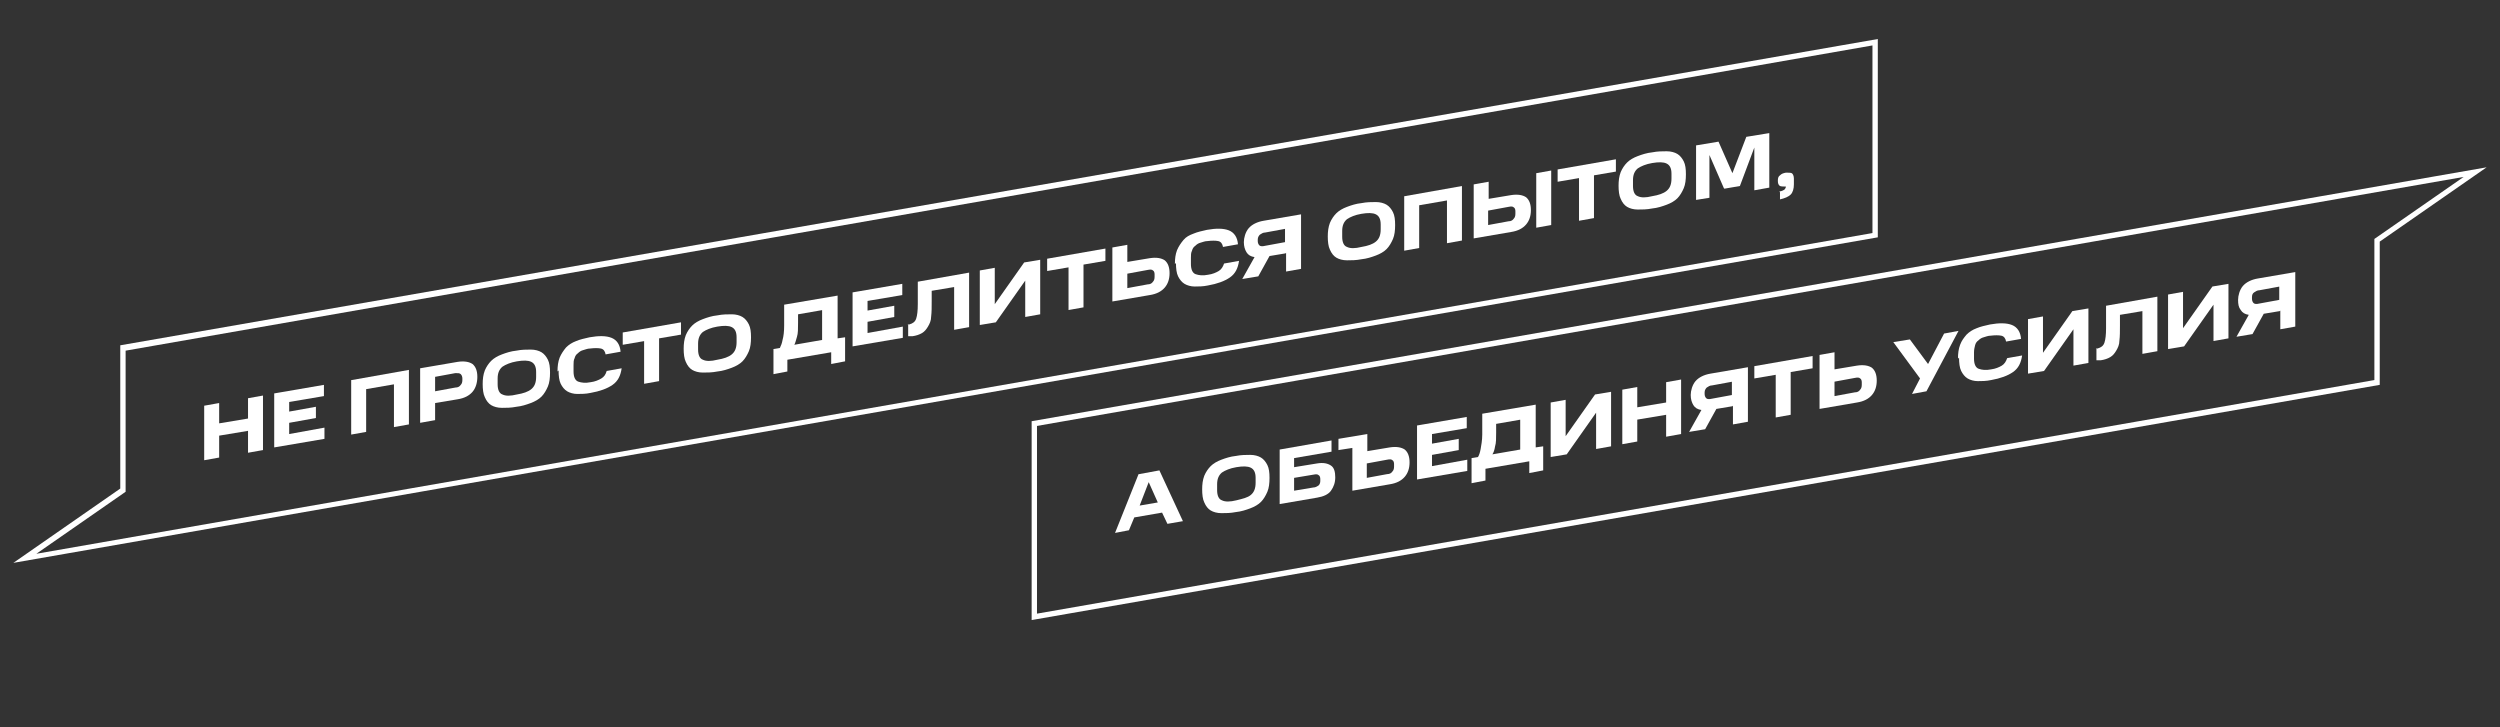 <?xml version="1.0" encoding="UTF-8"?> <svg xmlns="http://www.w3.org/2000/svg" id="_Слой_1" data-name="Слой 1" version="1.2" viewBox="0 0 467.7 136.1"><rect x="0" y="0" width="467.7" height="136.1" fill="#333333" stroke="none"/><g><g><path d="M38.2,75.9l2.8-.5v3.8l5.4-.9v-3.8l2.8-.5v10.2l-2.8.5v-4.1l-5.4.9v4.1l-2.8.5v-10.2Z" fill="#fff" stroke-width="0"></path><path d="M51.3,73.6l9.3-1.6v2.1l-6.5,1.1v1.8l5-.9v2.1l-5,.9v2.1l6.6-1.2v2.1l-9.4,1.6v-10.2Z" fill="#fff" stroke-width="0"></path><path d="M65.8,71.1l10.7-1.9v10.2l-2.8.5v-8l-5.2.9v8l-2.8.5v-10.2Z" fill="#fff" stroke-width="0"></path><path d="M78.6,68.9l7-1.2c1.3-.2,2.2,0,2.8.4.6.5.9,1.3.9,2.4s-.3,2.1-.9,2.8c-.6.7-1.5,1.2-2.8,1.4l-4.2.7v3.2l-2.8.5v-10.2ZM86.5,71.2v-.4c0-.3-.1-.6-.3-.8-.2-.2-.5-.2-1-.2l-3.8.7v2.7l3.8-.7c.5,0,.8-.2,1-.5.2-.2.3-.5.3-.9Z" fill="#fff" stroke-width="0"></path><path d="M90.3,71.9c0-1,.1-1.8.4-2.6.3-.7.7-1.3,1.2-1.8.5-.5,1.2-.9,2-1.2s1.7-.6,2.7-.7c1-.2,1.9-.2,2.7-.2.8,0,1.5.2,2,.5.5.3.9.8,1.2,1.4.3.6.4,1.4.4,2.4s-.1,1.9-.4,2.6c-.3.7-.7,1.4-1.2,1.9-.5.5-1.2.9-2,1.2-.8.3-1.7.6-2.7.7-1,.2-1.9.2-2.7.2s-1.5-.2-2-.5c-.5-.3-.9-.8-1.2-1.5-.3-.6-.4-1.5-.4-2.5ZM100.3,70.7v-1.1c0-1-.3-1.6-.9-1.9-.6-.3-1.5-.3-2.7-.1-1.2.2-2.1.6-2.7,1-.6.5-.9,1.2-.9,2.2v1.1c0,1,.3,1.7.9,1.9.6.3,1.5.3,2.7,0,1.2-.2,2.1-.5,2.7-1,.6-.5.9-1.2.9-2.3Z" fill="#fff" stroke-width="0"></path><path d="M104.3,69.5c0-1,.1-1.8.4-2.6.3-.7.7-1.3,1.2-1.9.5-.5,1.1-.9,1.9-1.2.7-.3,1.6-.5,2.5-.7,1.7-.3,3.1-.3,4.1.1,1,.4,1.6,1.3,1.7,2.6l-2.8.5c-.1-.6-.4-1-.9-1.1-.5-.1-1.2-.1-2,0-.5,0-.9.2-1.3.3-.4.1-.7.3-1,.6-.3.2-.5.5-.6.9-.2.4-.2.8-.2,1.3v1.2c0,1,.3,1.7.9,1.9.6.2,1.3.3,2.3.1.8-.1,1.5-.4,2-.7.5-.3.8-.7,1-1.4l2.8-.5c-.2,1.4-.7,2.4-1.7,3.1-1,.7-2.4,1.2-4.1,1.5-.9.2-1.8.2-2.5.2-.7,0-1.4-.2-1.9-.5-.5-.3-.9-.8-1.2-1.4s-.4-1.5-.4-2.5Z" fill="#fff" stroke-width="0"></path><path d="M120.6,63.8l-4.1.7v-2.3l10.9-1.9v2.3l-4.1.7v8l-2.8.5v-8Z" fill="#fff" stroke-width="0"></path><path d="M127.9,65.3c0-1,.1-1.8.4-2.6.3-.7.7-1.3,1.2-1.8.5-.5,1.2-.9,2-1.2.8-.3,1.7-.6,2.7-.7,1-.2,1.9-.2,2.7-.2.8,0,1.5.2,2,.5.5.3.9.8,1.2,1.4.3.6.4,1.4.4,2.4s-.1,1.9-.4,2.6c-.3.7-.7,1.4-1.2,1.9-.5.5-1.2.9-2,1.2-.8.3-1.7.6-2.7.7-1,.2-1.9.2-2.7.2-.8,0-1.5-.2-2-.5-.5-.3-.9-.8-1.2-1.5-.3-.6-.4-1.5-.4-2.5ZM137.8,64.2v-1.1c0-1-.3-1.6-.9-1.9-.6-.3-1.5-.3-2.7-.1-1.2.2-2.1.6-2.7,1-.6.5-.9,1.2-.9,2.2v1.1c0,1,.3,1.7.9,1.9.6.3,1.5.3,2.7,0,1.2-.2,2.1-.5,2.7-1,.6-.5.9-1.2.9-2.3Z" fill="#fff" stroke-width="0"></path><path d="M144.7,69.8v-4.5l1.2-.2c.2-.4.4-.9.5-1.5.2-.7.3-1.6.3-2.7v-3.9l10-1.7v8l1.4-.2v4.5l-2.6.5v-2.2l-8.2,1.4v2.2l-2.6.5ZM153.9,58l-4.6.8v1.6c0,1.1,0,2-.2,2.6s-.3,1.2-.5,1.5l5.2-.9v-5.7Z" fill="#fff" stroke-width="0"></path><path d="M159.5,54.7l9.3-1.6v2.1l-6.5,1.1v1.8l5-.9v2.1l-5,.9v2.1l6.6-1.2v2.1l-9.4,1.6v-10.2Z" fill="#fff" stroke-width="0"></path><path d="M169.8,60.7h.3c.7-.2,1.1-.5,1.3-1.1.2-.6.3-1.5.3-2.7v-4.2l9.6-1.7v10.2l-2.8.5v-8l-4.2.7v2c0,1.1,0,2-.1,2.8,0,.8-.3,1.4-.6,1.9-.3.5-.6.9-1.1,1.2-.5.3-1.1.5-1.8.6h-.8c0,.1,0-2.3,0-2.3Z" fill="#fff" stroke-width="0"></path><path d="M191.8,52.5l-5.5,7.8-3,.5v-10.2l2.8-.5v6.8l5.5-7.8,3-.5v10.2l-2.8.5v-6.8Z" fill="#fff" stroke-width="0"></path><path d="M200,50l-4.1.7v-2.3l10.9-1.9v2.3l-4.1.7v8l-2.8.5v-8Z" fill="#fff" stroke-width="0"></path><path d="M208.1,46.3l2.8-.5v3.2l4.2-.7c1.3-.2,2.2,0,2.8.4.6.5.9,1.3.9,2.4s-.3,2-.9,2.7c-.6.7-1.5,1.2-2.8,1.4l-7,1.2v-10.2ZM216,51.8v-.5c0-.3-.1-.6-.3-.7-.2-.2-.5-.2-1-.1l-3.8.7v2.7l3.8-.7c.5,0,.8-.2,1-.5.2-.2.3-.5.3-.9Z" fill="#fff" stroke-width="0"></path><path d="M219.8,49.4c0-1,.1-1.8.4-2.6.3-.7.7-1.3,1.2-1.9s1.1-.9,1.9-1.2c.7-.3,1.6-.5,2.5-.7,1.7-.3,3.1-.3,4.1.1,1,.4,1.6,1.3,1.7,2.6l-2.8.5c-.1-.6-.4-1-.9-1.1-.5-.1-1.2-.1-2,0-.5,0-.9.2-1.3.3-.4.1-.7.3-1,.6-.3.2-.5.5-.6.9-.2.4-.2.8-.2,1.3v1.2c0,1,.3,1.7.9,1.9.6.2,1.3.3,2.3.1.8-.1,1.5-.4,2-.7.5-.3.8-.8,1-1.4l2.8-.5c-.2,1.4-.7,2.4-1.7,3.1-1,.7-2.4,1.2-4.1,1.5-.9.2-1.8.2-2.5.2-.7,0-1.4-.2-1.9-.5-.5-.3-.9-.8-1.2-1.4-.3-.6-.4-1.5-.4-2.5Z" fill="#fff" stroke-width="0"></path><path d="M240.5,47.4l-3,.5-2.1,3.8-3,.5,2.3-4.1c-.7-.1-1.2-.4-1.5-.9s-.5-1.1-.5-1.9.3-1.9.9-2.6c.6-.7,1.6-1.2,2.8-1.4l7-1.2v10.2l-2.8.5v-3.5ZM240.5,42.8l-3.8.7c-.4,0-.7.2-1,.4-.2.2-.4.5-.4.9v.3c0,.3.1.6.3.8.2.2.6.2,1,.1l3.8-.7v-2.5Z" fill="#fff" stroke-width="0"></path><path d="M248.4,44.3c0-1,.1-1.8.4-2.6.3-.7.7-1.3,1.2-1.8.5-.5,1.2-.9,2-1.2.8-.3,1.7-.6,2.7-.7,1-.2,1.9-.2,2.7-.2.8,0,1.5.2,2,.5s.9.8,1.2,1.4c.3.6.4,1.4.4,2.4s-.1,1.9-.4,2.6c-.3.7-.7,1.4-1.2,1.9s-1.2.9-2,1.2c-.8.3-1.7.6-2.7.7-1,.2-1.9.2-2.7.2-.8,0-1.5-.2-2-.5-.5-.3-.9-.8-1.2-1.5-.3-.6-.4-1.5-.4-2.5ZM258.3,43.1v-1.1c0-1-.3-1.6-.9-1.9-.6-.3-1.5-.3-2.7-.1-1.2.2-2.1.6-2.7,1-.6.5-.9,1.2-.9,2.2v1.1c0,1,.3,1.7.9,1.9.6.3,1.5.3,2.7,0,1.2-.2,2.1-.5,2.7-1,.6-.5.9-1.2.9-2.3Z" fill="#fff" stroke-width="0"></path><path d="M262.8,36.7l10.7-1.9v10.2l-2.8.5v-8l-5.2.9v8l-2.8.5v-10.2Z" fill="#fff" stroke-width="0"></path><path d="M275.7,34.5l2.8-.5v3.2l4.2-.7c1.3-.2,2.2,0,2.8.4.6.5.9,1.3.9,2.4s-.3,2-.9,2.7c-.6.7-1.5,1.2-2.8,1.4l-7,1.2v-10.2ZM283.5,40v-.5c0-.3-.1-.6-.3-.7-.2-.2-.5-.2-1-.1l-3.8.7v2.7l3.8-.7c.5,0,.8-.2,1-.5.2-.2.3-.5.3-.9ZM287.4,32.4l2.8-.5v10.2l-2.8.5v-10.2Z" fill="#fff" stroke-width="0"></path><path d="M295.5,33.3l-4.1.7v-2.3l10.9-1.9v2.3l-4.1.7v8l-2.8.5v-8Z" fill="#fff" stroke-width="0"></path><path d="M302.8,34.8c0-1,.1-1.8.4-2.6.3-.7.7-1.3,1.2-1.8.5-.5,1.2-.9,2-1.2.8-.3,1.7-.6,2.7-.7,1-.2,1.9-.2,2.7-.2.8,0,1.5.2,2,.5.5.3.9.8,1.2,1.4.3.6.4,1.4.4,2.4s-.1,1.9-.4,2.6c-.3.7-.7,1.4-1.2,1.9-.5.5-1.2.9-2,1.2-.8.3-1.7.6-2.7.7-1,.2-1.9.2-2.7.2-.8,0-1.5-.2-2-.5-.5-.3-.9-.8-1.2-1.5-.3-.6-.4-1.5-.4-2.5ZM312.7,33.6v-1.1c0-1-.3-1.6-.9-1.9-.6-.3-1.5-.3-2.7-.1-1.2.2-2.1.6-2.7,1-.6.5-.9,1.2-.9,2.2v1.1c0,1,.3,1.7.9,1.9.6.3,1.5.3,2.7,0,1.2-.2,2.1-.5,2.7-1,.6-.5.9-1.2.9-2.3Z" fill="#fff" stroke-width="0"></path><path d="M322.5,35.2l-2.7-6.2v8l-2.5.4v-10.2l4.2-.7,2.6,5.9,2.6-6.8,4.3-.7v10.2l-2.8.5v-8l-2.7,7.2-2.9.5Z" fill="#fff" stroke-width="0"></path><path d="M332.9,35.8c.4,0,.7-.2.9-.3.2-.2.3-.4.3-.6h0c0-.1,0,0,0,0-.5,0-.8,0-1.1-.1-.3-.2-.4-.5-.4-1s.1-.8.4-1c.3-.3.6-.4,1.1-.5.5,0,.9,0,1.1.1s.4.5.4,1v1.1c0,.8-.2,1.5-.6,1.9-.4.4-1.1.7-2,.9v-1.3Z" fill="#fff" stroke-width="0"></path></g><path d="M2.5,105.3l20-13.9v-26.8L351.3,7.3v37.1L2.5,105.3ZM23.5,65.6v26.4l-16.7,11.6,343.5-60V8.5L23.5,65.6Z" fill="#fff" stroke-width="0"></path></g><g><g><path d="M213.1,88.7l3.8-.7,4.4,9.5-2.9.5-1-2.1-5.2.9-1,2.4-2.6.5,4.4-11ZM213.1,94.6l3.5-.6-1.7-3.8-1.7,4.4Z" fill="#fff" stroke-width="0"></path><path d="M224.9,91.6c0-1,.1-1.8.4-2.6.3-.7.7-1.3,1.2-1.8.5-.5,1.2-.9,2-1.2s1.7-.6,2.7-.7c1-.2,1.9-.2,2.7-.2.8,0,1.5.2,2,.5.5.3.9.8,1.2,1.4.3.6.4,1.4.4,2.4s-.1,1.9-.4,2.6c-.3.7-.7,1.4-1.2,1.9-.5.5-1.2.9-2,1.2-.8.3-1.7.6-2.7.7-1,.2-1.9.2-2.7.2s-1.5-.2-2-.5c-.5-.3-.9-.8-1.2-1.5-.3-.6-.4-1.5-.4-2.5ZM234.9,90.5v-1.1c0-1-.3-1.6-.9-1.9-.6-.3-1.5-.3-2.7-.1s-2.1.6-2.7,1c-.6.5-.9,1.2-.9,2.2v1.1c0,1,.3,1.7.9,1.9.6.3,1.5.3,2.7,0s2.1-.5,2.7-1c.6-.5.9-1.2.9-2.3Z" fill="#fff" stroke-width="0"></path><path d="M239.4,84.1l9.7-1.7v2.1l-7,1.2v1.7l4.3-.7c1.2-.2,2,0,2.6.4.6.4.8,1.2.8,2.2s-.3,1.8-.8,2.5-1.4,1.1-2.6,1.3l-7,1.2v-10.2ZM247,89.9v-.3c0-.3-.1-.6-.3-.7-.2-.2-.5-.2-1-.1l-3.6.6v2.4l3.6-.6c.4,0,.7-.2,1-.4.2-.2.3-.5.3-.8Z" fill="#fff" stroke-width="0"></path><path d="M250.4,82.1l5.4-.9v3.2l4.2-.7c1.3-.2,2.2,0,2.8.4.6.5.9,1.3.9,2.4s-.3,2-.9,2.7c-.6.7-1.5,1.2-2.8,1.4l-7,1.2v-8l-2.6.4v-2.3ZM260.8,87.3v-.5c0-.3-.1-.6-.3-.7-.2-.2-.5-.2-1-.1l-3.8.7v2.7l3.8-.7c.5,0,.8-.2,1-.5.2-.2.3-.5.3-.9Z" fill="#fff" stroke-width="0"></path><path d="M265.1,79.6l9.3-1.6v2.1l-6.5,1.1v1.8l5-.9v2.1l-5,.9v2.1l6.6-1.2v2.1l-9.4,1.6v-10.2Z" fill="#fff" stroke-width="0"></path><path d="M275.3,90.2v-4.5l1.2-.2c.2-.3.4-.9.5-1.5s.3-1.6.3-2.7v-3.9l10-1.7v8l1.4-.2v4.5l-2.6.5v-2.2l-8.2,1.4v2.2l-2.6.5ZM284.5,78.5l-4.6.8v1.6c0,1.1,0,2-.2,2.6-.1.7-.3,1.2-.5,1.5l5.2-.9v-5.7Z" fill="#fff" stroke-width="0"></path><path d="M298.6,77.2l-5.5,7.8-3,.5v-10.2l2.8-.5v6.8l5.5-7.8,3-.5v10.2l-2.8.5v-6.8Z" fill="#fff" stroke-width="0"></path><path d="M303.5,72.9l2.8-.5v3.8l5.4-.9v-3.8l2.8-.5v10.2l-2.8.5v-4.1l-5.4.9v4.1l-2.8.5v-10.2Z" fill="#fff" stroke-width="0"></path><path d="M324.1,76l-3,.5-2.1,3.8-3,.5,2.3-4.1c-.7-.1-1.2-.4-1.5-.9s-.5-1.1-.5-1.9.3-1.9.9-2.6c.6-.7,1.6-1.2,2.8-1.4l7-1.2v10.2l-2.8.5v-3.5ZM324.1,71.4l-3.8.7c-.4,0-.7.2-1,.4-.2.2-.4.5-.4.9v.3c0,.3.1.6.3.8.2.2.6.2,1,.1l3.8-.7v-2.5Z" fill="#fff" stroke-width="0"></path><path d="M332.3,70.1l-4.1.7v-2.3l10.9-1.9v2.3l-4.1.7v8l-2.8.5v-8Z" fill="#fff" stroke-width="0"></path><path d="M340.4,66.4l2.8-.5v3.2l4.2-.7c1.3-.2,2.2,0,2.8.4.6.5.9,1.3.9,2.4s-.3,2-.9,2.7c-.6.7-1.5,1.2-2.8,1.4l-7,1.2v-10.2ZM348.3,72v-.5c0-.3-.1-.6-.3-.7-.2-.2-.5-.2-1-.1l-3.8.7v2.7l3.8-.7c.5,0,.8-.2,1-.5.2-.2.3-.5.3-.9Z" fill="#fff" stroke-width="0"></path><path d="M357.7,73.7l1.5-2.9-5-6.8,3.1-.5,3.4,4.6,3-5.7,2.7-.5-6,11.3-2.7.5Z" fill="#fff" stroke-width="0"></path><path d="M366.3,67.1c0-1,.1-1.8.4-2.6s.7-1.3,1.2-1.9c.5-.5,1.1-.9,1.9-1.2.7-.3,1.6-.5,2.5-.7,1.7-.3,3.1-.3,4.1.1,1,.4,1.6,1.3,1.7,2.6l-2.8.5c-.1-.6-.4-1-.9-1.1-.5-.1-1.2-.1-2,0-.5,0-.9.2-1.3.3-.4.1-.7.3-1,.6-.3.2-.5.5-.6.9s-.2.8-.2,1.3v1.2c0,1,.3,1.7.9,1.9.6.2,1.3.3,2.3.1.8-.1,1.5-.4,2-.7s.8-.8,1-1.4l2.8-.5c-.2,1.4-.7,2.4-1.7,3.1s-2.4,1.2-4.1,1.5c-.9.2-1.8.2-2.5.2s-1.4-.2-1.9-.5c-.5-.3-.9-.8-1.2-1.4-.3-.6-.4-1.5-.4-2.5Z" fill="#fff" stroke-width="0"></path><path d="M387.9,61.6l-5.5,7.8-3,.5v-10.2l2.8-.5v6.8l5.5-7.8,3-.5v10.2l-2.8.5v-6.8Z" fill="#fff" stroke-width="0"></path><path d="M392.1,65.2h.3c.7-.2,1.1-.5,1.3-1.1s.3-1.5.3-2.7v-4.2l9.6-1.7v10.2l-2.8.5v-8l-4.2.7v2c0,1.1,0,2-.1,2.8,0,.8-.3,1.4-.6,1.9-.3.5-.6.9-1.1,1.2-.5.3-1.1.5-1.8.6h-.8c0,.1,0-2.3,0-2.3Z" fill="#fff" stroke-width="0"></path><path d="M414.1,57l-5.5,7.8-3,.5v-10.2l2.8-.5v6.8l5.5-7.8,3-.5v10.2l-2.8.5v-6.8Z" fill="#fff" stroke-width="0"></path><path d="M426.5,58.2l-3,.5-2.1,3.8-3,.5,2.3-4.1c-.7-.1-1.2-.4-1.5-.9-.4-.5-.5-1.1-.5-1.9s.3-1.9.9-2.6c.6-.7,1.6-1.2,2.8-1.4l7-1.2v10.2l-2.8.5v-3.5ZM426.5,53.6l-3.8.7c-.4,0-.7.2-1,.4s-.4.5-.4.9v.3c0,.3.1.6.3.8s.6.2,1,.1l3.8-.7v-2.5Z" fill="#fff" stroke-width="0"></path></g><path d="M193,115.9v-37.1L465.2,31.3l-20,13.9v26.8l-252.2,44ZM194,79.7v35.1l250.2-43.7v-26.4l16.7-11.6-23.5,4.1v-.5c0,0,0,.5,0,.5l-243.5,42.5Z" fill="#fff" stroke-width="0"></path></g></svg> 
